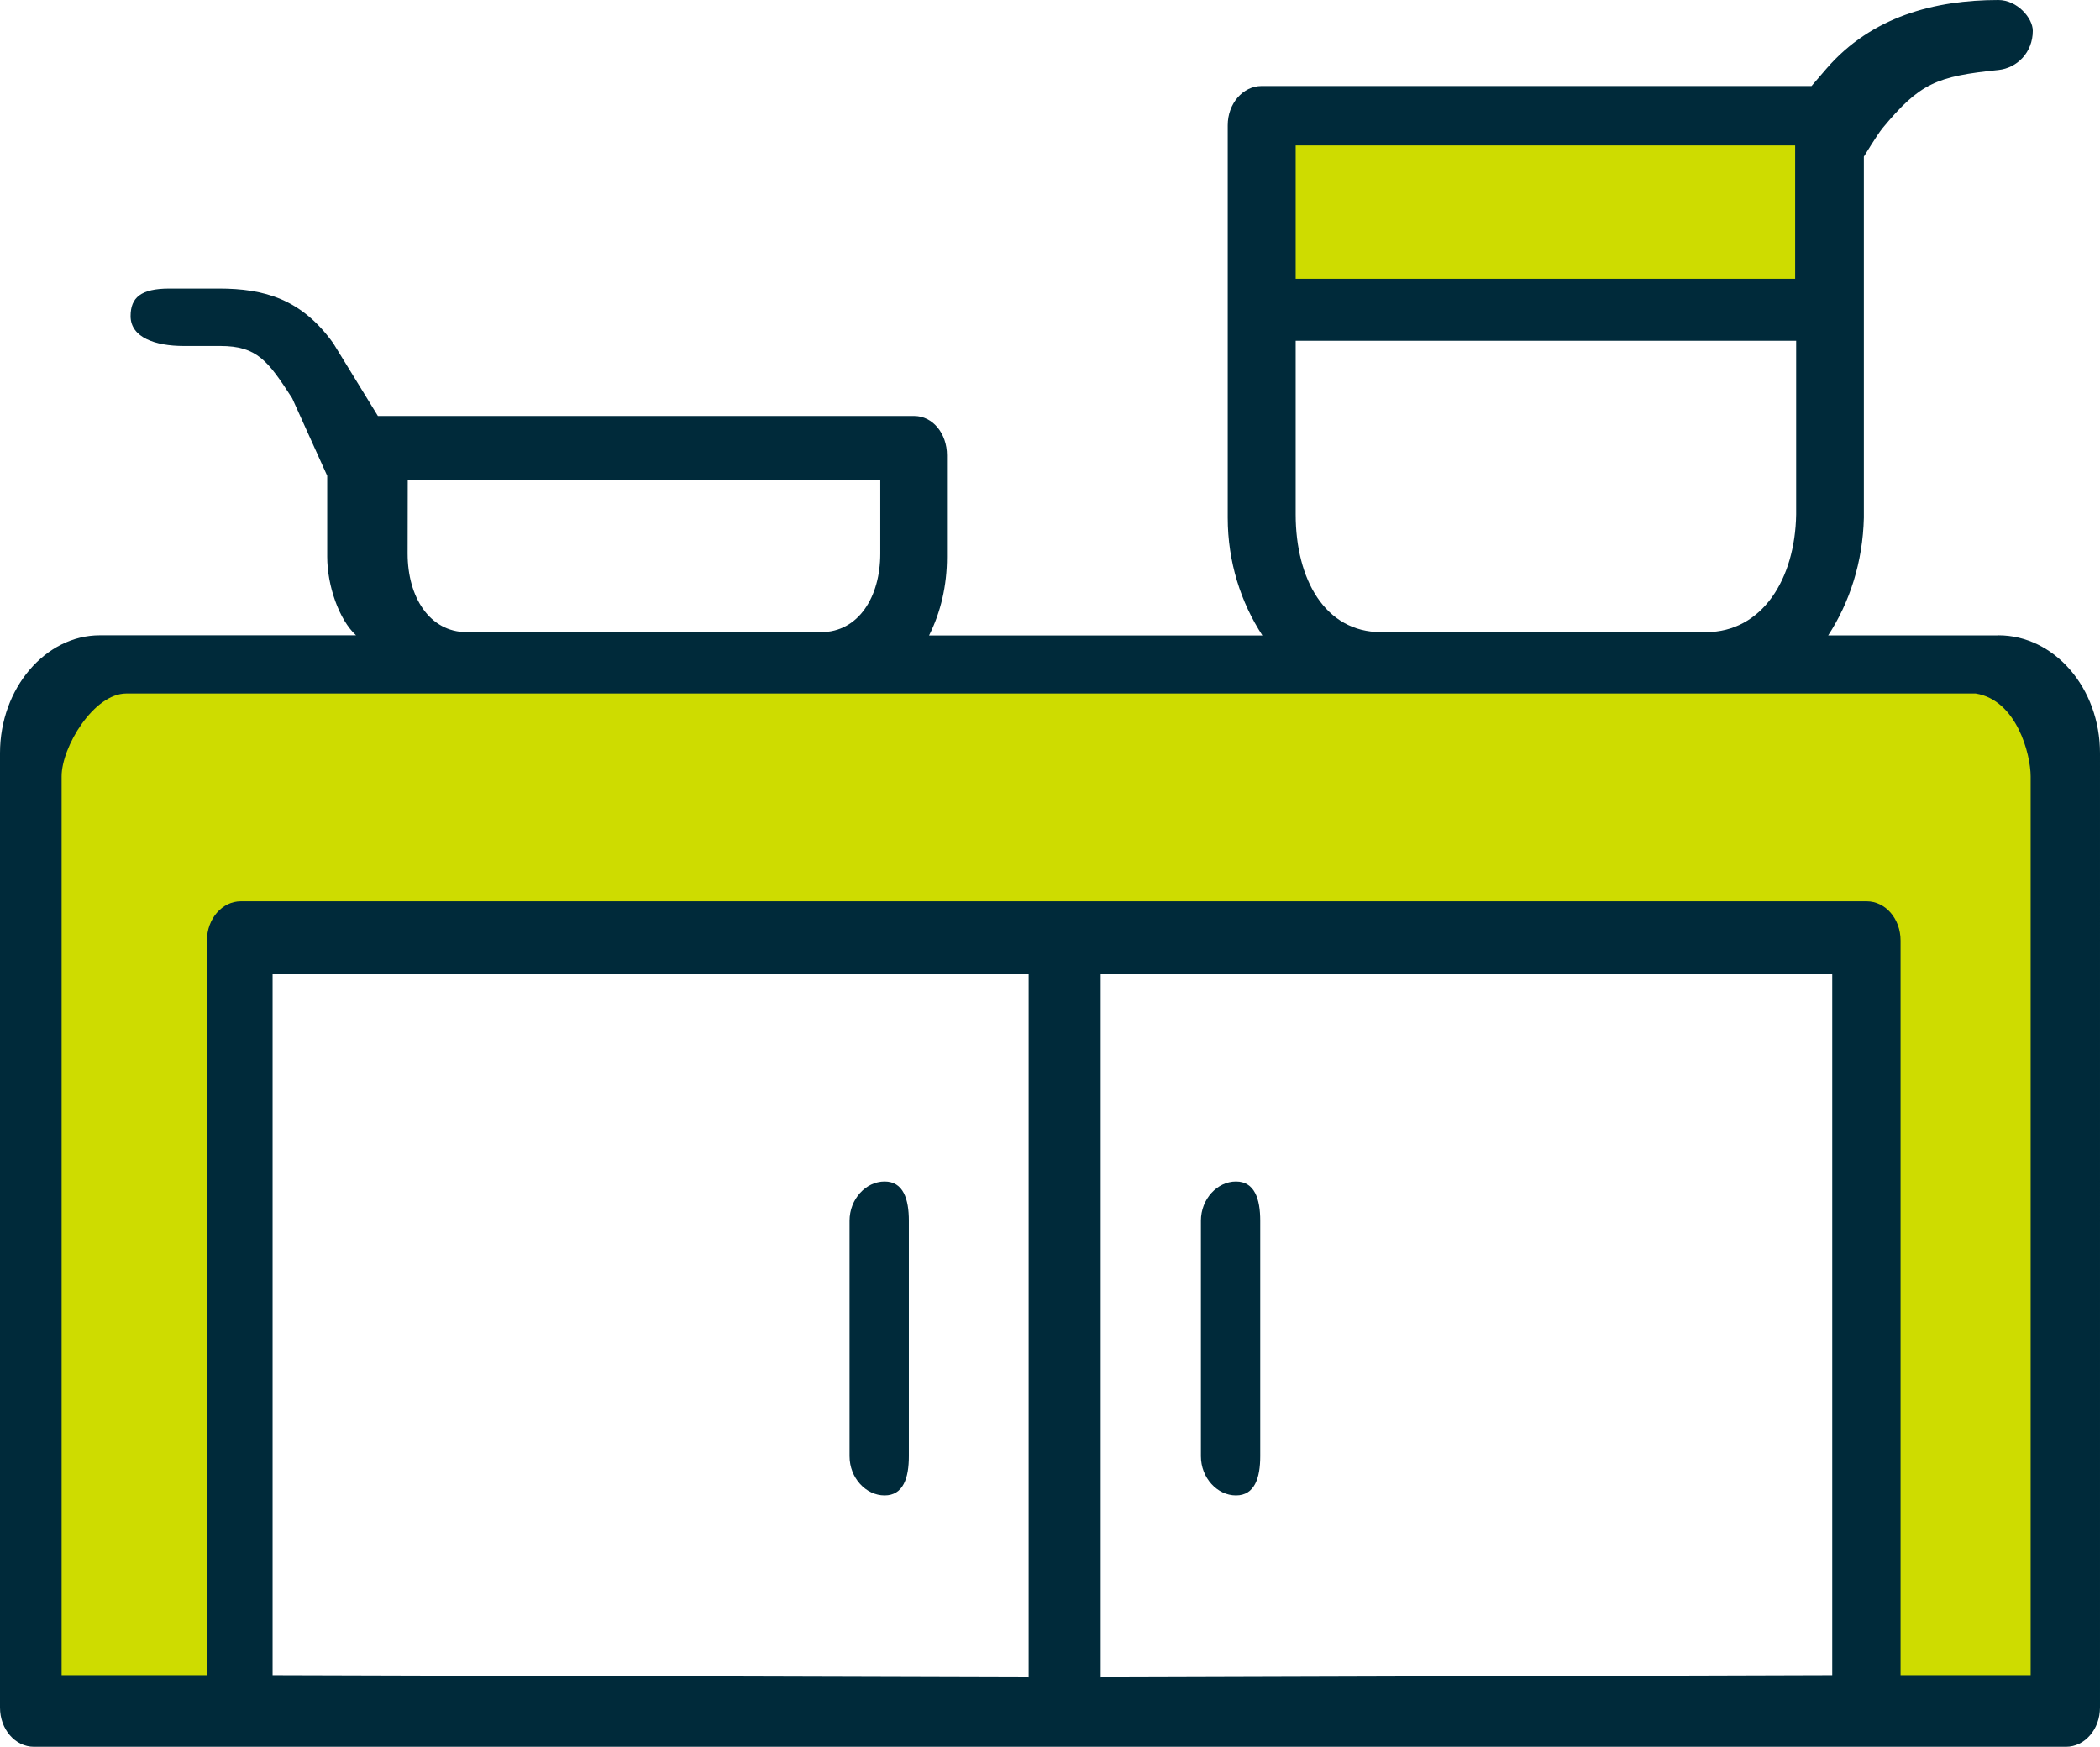 <?xml version="1.0" encoding="UTF-8"?>
<svg id="sofa-bed" xmlns="http://www.w3.org/2000/svg" viewBox="0 0 165.32 137.53">
  <defs>
    <style>
      .cls-1 {
        fill: #002a3a;
      }

      .cls-2 {
        fill: #cedc00;
      }
    </style>
  </defs>
  <g id="Layer_1" data-name="Layer 1">
    <polygon class="cls-2" points="99.47 23.08 146.2 23.08 145.37 7.51 100.19 8.35 99.47 23.08"/>
    <polygon class="cls-2" points="19.16 74.72 147.64 74.72 147.64 135.09 162.17 135.09 163.56 133.23 163.56 55.79 158.19 51.48 5.8 51.48 1.67 56.27 1.67 64.89 1.67 135.09 17.59 135.09 17.17 75.2 19.16 74.72"/>
    <path class="cls-1" d="M157.32,50.03h-13.4c1.69-2.59,2.73-5.78,2.81-9.27V12.33s1.04-1.71,1.46-2.23c2.95-3.56,4.26-4.09,9.13-4.59,1.47-.15,2.71-1.38,2.71-3.09,0-1-1.23-2.42-2.71-2.42-5.01,0-9.99,1.3-13.54,5.41l-1.17,1.36h-43.29c-1.47,0-2.67,1.38-2.67,3.09v30.9c0,3.49,1.04,6.68,2.73,9.27h-26.24c.92-1.83,1.41-3.92,1.41-6.18v-8.01c0-1.71-1.12-3.09-2.59-3.09H29.75l-3.51-5.72c-2.5-3.49-5.44-4.31-9-4.31h-3.9c-2.24,0-3.06.7-3.06,2.17,0,1.68,1.95,2.35,4.17,2.35h2.89c2.91,0,3.76,1.18,5.66,4.11l2.76,6.11v6.38c0,2.26.93,4.96,2.27,6.18H7.85c-4.26,0-7.85,4.16-7.85,9.27v75.15c0,1.71,1.19,3.09,2.67,3.09h159.98c1.47,0,2.67-1.38,2.67-3.09V59.29c0-5.11-3.59-9.27-8-9.27h0ZM102,11.45h39.32v10.5h-39.32M102,26.83h39.4v13.67c-.08,5.11-2.69,9.27-7.1,9.27h-25.58c-4.41,0-6.72-4.16-6.72-9.27M32.1,37.8h37.2v5.79c0,3.41-1.72,6.18-4.66,6.18h-27.89c-2.94,0-4.66-2.77-4.66-6.18M21.46,131.89v-55.18h59.52v55.35l-59.52-.17h0ZM86.65,132.06v-55.35h57.59v55.18l-57.59.17ZM159.86,131.89h-10.24v-57.84c0-1.71-1.19-3.09-2.67-3.09H18.96c-1.47,0-2.67,1.38-2.67,3.09v57.84H4.85V61.12c0-2.31,2.53-6.52,5.1-6.52h145.58c3.25.52,4.33,4.81,4.33,6.52v70.77ZM71.55,96.11v18.54c0,1.71-.44,3.09-1.91,3.09s-2.76-1.38-2.76-3.09v-18.54c0-1.71,1.29-3.09,2.76-3.09s1.91,1.38,1.91,3.09ZM99.21,96.11v18.54c0,1.71-.44,3.09-1.91,3.09s-2.76-1.38-2.76-3.09v-18.54c0-1.71,1.29-3.09,2.76-3.09s1.91,1.38,1.91,3.09Z"/>
  </g>
</svg>